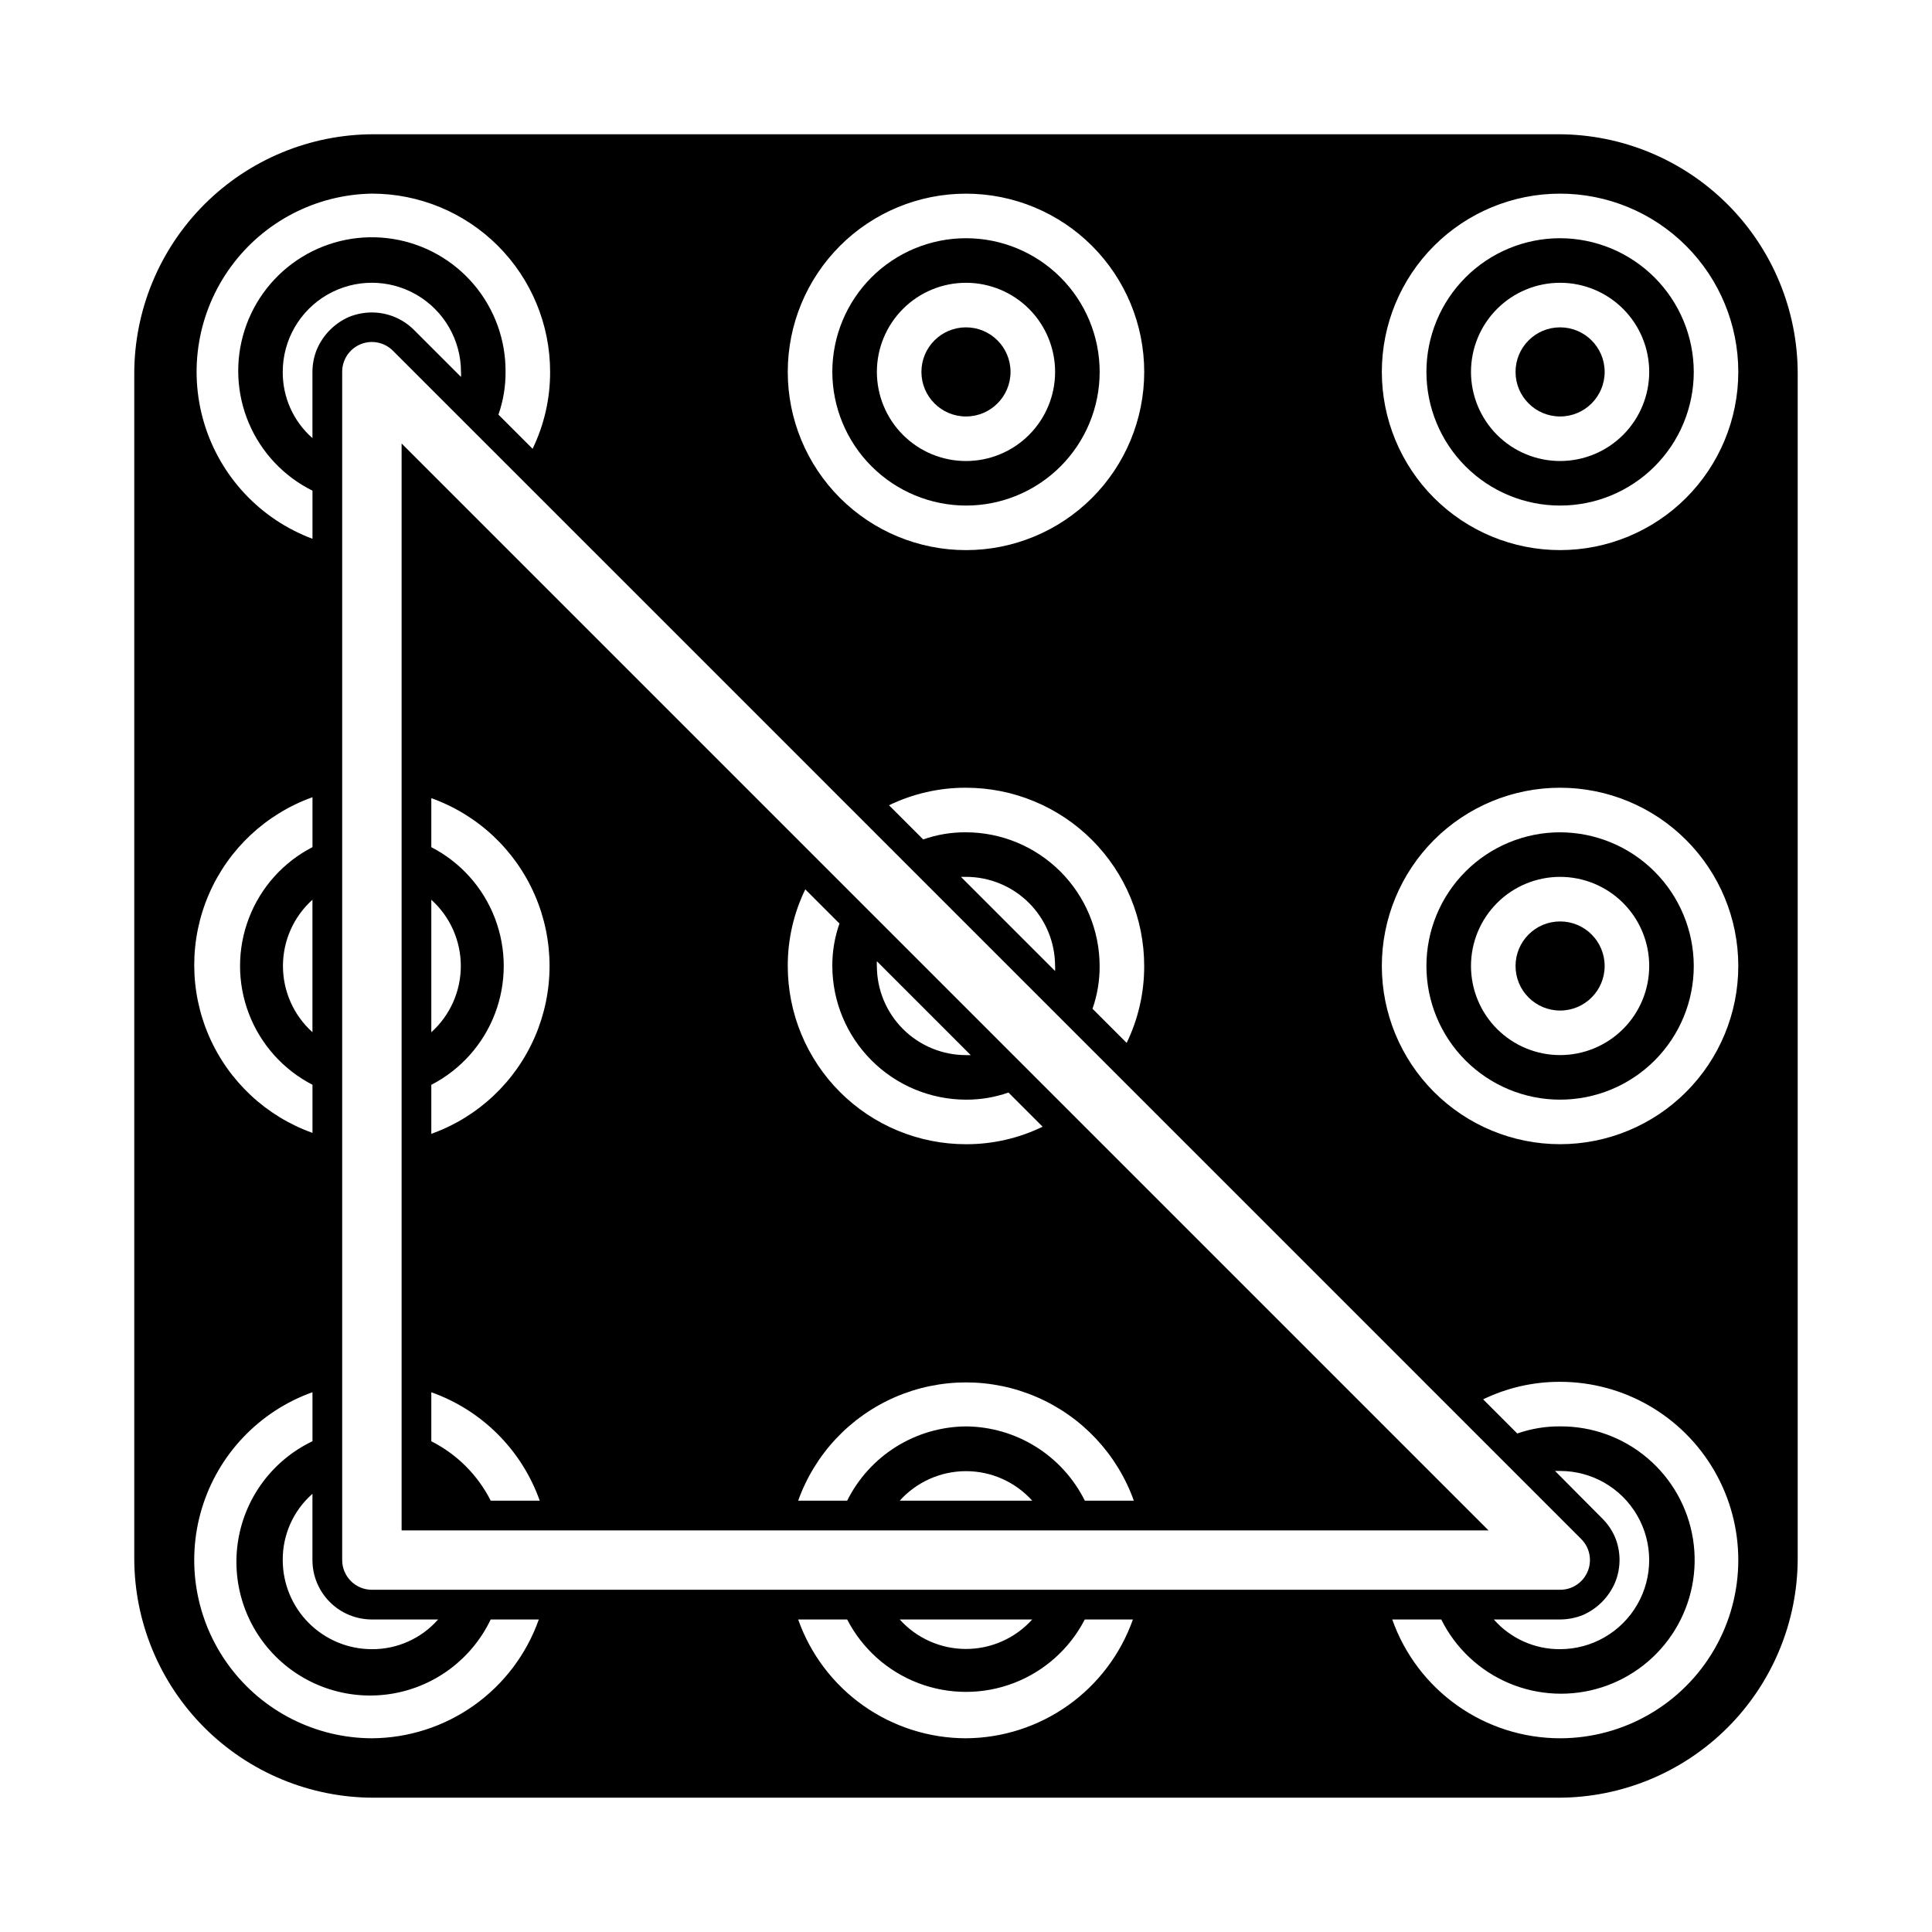 <?xml version="1.0" encoding="UTF-8"?>
<!-- Uploaded to: ICON Repo, www.svgrepo.com, Generator: ICON Repo Mixer Tools -->
<svg fill="#000000" width="800px" height="800px" version="1.1" viewBox="144 144 512 512" xmlns="http://www.w3.org/2000/svg">
 <g>
  <path d="m250.43 261.53v288.04h288.04zm125.95 137.21 24.875 24.875h-1.258c-6.266 0-12.273-2.488-16.699-6.914-4.43-4.43-6.918-10.438-6.918-16.699-0.039-0.422-0.039-0.844 0-1.262zm-118.08-16.293c4.977 4.477 7.82 10.859 7.82 17.555s-2.844 13.074-7.82 17.555zm15.746 159.25c-3.434-6.793-8.949-12.312-15.746-15.746v-12.988c13.418 4.758 23.977 15.316 28.734 28.734zm-15.746-97.219v-12.988c7.75-3.996 13.754-10.703 16.863-18.848 3.109-8.141 3.109-17.145 0-25.285-3.109-8.145-9.113-14.852-16.863-18.844v-12.988c12.305 4.394 22.238 13.695 27.438 25.684s5.199 25.594 0 37.582c-5.199 11.988-15.133 21.289-27.438 25.688zm99.109-64.785 9.055 9.055v-0.004c-1.27 3.617-1.91 7.422-1.891 11.258 0.02 9.387 3.762 18.387 10.398 25.023 6.641 6.641 15.637 10.379 25.027 10.398 3.832 0.02 7.641-0.617 11.254-1.887l9.055 9.055v-0.004c-6.328 3.078-13.273 4.664-20.309 4.644-12.527 0-24.543-4.977-33.398-13.832-8.859-8.859-13.836-20.875-13.836-33.398-0.02-7.035 1.57-13.984 4.644-20.312zm25.035 162c4.477-4.977 10.859-7.82 17.555-7.82s13.074 2.844 17.555 7.82zm17.555-19.68c-6.555 0.055-12.965 1.922-18.523 5.394-5.559 3.473-10.047 8.418-12.965 14.285h-12.988c4.394-12.305 13.695-22.238 25.684-27.438 11.988-5.199 25.594-5.199 37.582 0 11.988 5.199 21.289 15.133 25.688 27.438h-12.988c-2.922-5.867-7.41-10.812-12.969-14.285-5.559-3.473-11.969-5.34-18.52-5.394z"/>
  <path d="m557.44 364.57c-9.395 0-18.402 3.731-25.047 10.375s-10.375 15.652-10.375 25.051c0 9.395 3.731 18.402 10.375 25.047s15.652 10.375 25.047 10.375c9.398 0 18.406-3.731 25.051-10.375s10.375-15.652 10.375-25.047c-0.02-9.391-3.762-18.387-10.398-25.027-6.641-6.637-15.637-10.379-25.027-10.398zm0 59.039c-6.262 0-12.27-2.488-16.699-6.914-4.426-4.43-6.914-10.438-6.914-16.699 0-6.266 2.488-12.273 6.914-16.699 4.43-4.43 10.438-6.918 16.699-6.918 6.266 0 12.273 2.488 16.699 6.918 4.43 4.426 6.918 10.434 6.918 16.699 0 6.262-2.488 12.27-6.918 16.699-4.426 4.426-10.434 6.914-16.699 6.914z"/>
  <path d="m569.25 400c0 6.519-5.285 11.805-11.809 11.805-6.519 0-11.805-5.285-11.805-11.805 0-6.523 5.285-11.809 11.805-11.809 6.523 0 11.809 5.285 11.809 11.809"/>
  <path d="m556.96 179.58h-313.93c-16.828 0-32.969 6.684-44.867 18.582-11.898 11.898-18.582 28.039-18.582 44.867v313.93c0 16.828 6.684 32.969 18.582 44.867 11.898 11.898 28.039 18.582 44.867 18.582h313.93c16.828 0 32.969-6.684 44.867-18.582 11.898-11.898 18.582-28.039 18.582-44.867v-313.93c0-16.828-6.684-32.969-18.582-44.867-11.898-11.898-28.039-18.582-44.867-18.582zm-156.96 15.742c12.523 0 24.539 4.977 33.398 13.836 8.855 8.859 13.832 20.871 13.832 33.398s-4.977 24.539-13.832 33.398c-8.859 8.855-20.875 13.832-33.398 13.832-12.527 0-24.543-4.977-33.398-13.832-8.859-8.859-13.836-20.871-13.836-33.398s4.977-24.539 13.836-33.398c8.855-8.859 20.871-13.836 33.398-13.836zm172 356.05c-0.816-1.891-1.992-3.602-3.465-5.039l-12.438-12.516h1.336c8.438 0 16.234 4.5 20.453 11.809 4.219 7.305 4.219 16.309 0 23.613-4.219 7.309-12.016 11.809-20.453 11.809-6.715 0.047-13.121-2.824-17.555-7.871h17.555c2.078-0.004 4.137-0.406 6.062-1.18 3.82-1.68 6.859-4.746 8.504-8.582 1.594-3.856 1.594-8.188 0-12.043zm-8.973 0.473h-0.004c2.273 2.25 2.953 5.652 1.727 8.605-1.227 2.953-4.117 4.871-7.316 4.856h-314.88c-4.348 0-7.871-3.527-7.871-7.875v-314.88c-0.02-3.199 1.898-6.09 4.852-7.316 2.953-1.227 6.356-0.543 8.609 1.727zm-145.48 21.332c-4.481 4.977-10.859 7.816-17.555 7.816s-13.078-2.84-17.555-7.816zm-175 0h17.555c-4.434 5.047-10.84 7.918-17.555 7.871-6.266 0-12.27-2.488-16.699-6.918-4.43-4.426-6.918-10.434-6.918-16.699-0.047-6.715 2.824-13.121 7.871-17.555v17.555c0 4.176 1.66 8.18 4.613 11.133 2.953 2.953 6.957 4.613 11.133 4.613zm-15.746-155.63c-4.977-4.481-7.816-10.859-7.816-17.555s2.84-13.078 7.816-17.555zm0-157.44c-5.047-4.434-7.918-10.84-7.871-17.555 0-8.438 4.5-16.234 11.809-20.453s16.309-4.219 23.617 0c7.305 4.219 11.809 12.016 11.809 20.453 0.035 0.445 0.035 0.891 0 1.336l-12.438-12.438h-0.004c-2.957-2.973-6.981-4.644-11.176-4.644-2.078 0.004-4.137 0.406-6.062 1.184-3.82 1.676-6.859 4.746-8.5 8.578-0.781 1.898-1.184 3.934-1.184 5.984zm173.19 104.46c-3.859-0.027-7.695 0.613-11.336 1.891l-9.055-9.055c6.356-3.078 13.328-4.664 20.391-4.644 12.523 0 24.539 4.977 33.398 13.836 8.855 8.855 13.832 20.871 13.832 33.398 0.023 7.059-1.566 14.031-4.644 20.387l-9.055-9.055 0.004 0.004c1.273-3.644 1.914-7.477 1.887-11.336-0.02-9.391-3.758-18.387-10.398-25.027-6.637-6.637-15.637-10.379-25.023-10.398zm23.613 35.426c0.039 0.445 0.039 0.891 0 1.336l-24.953-24.953h1.34c6.262 0 12.27 2.488 16.699 6.918 4.426 4.426 6.914 10.434 6.914 16.699zm-181.05-204.68c12.527 0 24.539 4.977 33.398 13.836 8.855 8.859 13.832 20.871 13.832 33.398 0.023 7.059-1.566 14.035-4.644 20.387l-9.055-9.055 0.004 0.004c1.273-3.644 1.914-7.477 1.887-11.336 0.059-8.469-2.918-16.68-8.395-23.145-5.473-6.461-13.086-10.75-21.449-12.082-8.363-1.336-16.93 0.371-24.145 4.812-7.211 4.438-12.598 11.316-15.176 19.383-2.578 8.07-2.18 16.793 1.121 24.594 3.301 7.801 9.289 14.16 16.875 17.926v12.754-0.004c-13.852-5.172-24.48-16.535-28.723-30.703-4.242-14.164-1.602-29.5 7.133-41.434 8.73-11.934 22.551-19.09 37.336-19.336zm-15.746 160.2v12.988c-7.746 3.992-13.75 10.699-16.859 18.844-3.113 8.141-3.113 17.145 0 25.285 3.109 8.145 9.113 14.852 16.859 18.848v12.754-0.004c-12.305-4.398-22.238-13.695-27.438-25.684-5.195-11.988-5.195-25.594 0-37.586 5.199-11.988 15.133-21.285 27.438-25.684zm15.746 249.15c-14.941-0.047-28.977-7.16-37.852-19.184-8.871-12.02-11.535-27.527-7.18-41.82 4.356-14.289 15.219-25.68 29.285-30.707v12.988c-10.375 4.957-17.703 14.645-19.645 25.977-1.945 11.336 1.73 22.906 9.863 31.039 8.133 8.133 19.707 11.809 31.039 9.867 11.336-1.945 21.02-9.273 25.977-19.648h12.754-0.004c-3.238 9.16-9.223 17.102-17.141 22.738-7.918 5.633-17.379 8.691-27.098 8.75zm157.44 0c-9.758-0.012-19.273-3.047-27.238-8.684-7.965-5.637-13.988-13.605-17.238-22.805h12.988c3.992 7.746 10.699 13.75 18.844 16.863 8.141 3.109 17.145 3.109 25.285 0 8.145-3.113 14.852-9.117 18.848-16.863h12.754-0.004c-3.238 9.16-9.223 17.102-17.141 22.738-7.918 5.633-17.383 8.691-27.098 8.75zm157.44 0h-0.004c-9.758-0.012-19.273-3.047-27.234-8.684-7.965-5.637-13.988-13.605-17.242-22.805h12.988c3.766 7.586 10.125 13.574 17.926 16.875 7.801 3.305 16.523 3.699 24.594 1.121 8.066-2.578 14.945-7.961 19.383-15.176 4.441-7.215 6.148-15.781 4.812-24.145-1.332-8.363-5.617-15.973-12.082-21.449-6.461-5.477-14.672-8.453-23.145-8.395-3.859-0.027-7.691 0.613-11.336 1.887l-9.055-9.055 0.004 0.004c6.356-3.078 13.328-4.668 20.387-4.644 16.875 0 32.469 9.004 40.906 23.617s8.438 32.617 0 47.23c-8.438 14.613-24.031 23.617-40.906 23.617zm0-157.44h-0.004c-12.523 0-24.539-4.977-33.398-13.832-8.855-8.859-13.832-20.875-13.832-33.398 0-12.527 4.977-24.543 13.832-33.398 8.859-8.859 20.875-13.836 33.398-13.836 12.527 0 24.543 4.977 33.398 13.836 8.859 8.855 13.836 20.871 13.836 33.398 0 12.523-4.977 24.539-13.836 33.398-8.855 8.855-20.871 13.832-33.398 13.832zm0-157.44h-0.004c-12.523 0-24.539-4.977-33.398-13.832-8.855-8.859-13.832-20.871-13.832-33.398s4.977-24.539 13.832-33.398c8.859-8.859 20.875-13.836 33.398-13.836 12.527 0 24.543 4.977 33.398 13.836 8.859 8.859 13.836 20.871 13.836 33.398s-4.977 24.539-13.836 33.398c-8.855 8.855-20.871 13.832-33.398 13.832z"/>
  <path d="m411.8 242.56c0 6.519-5.285 11.809-11.805 11.809-6.523 0-11.809-5.289-11.809-11.809 0-6.523 5.285-11.809 11.809-11.809 6.519 0 11.805 5.285 11.805 11.809"/>
  <path d="m400 277.98c9.395 0 18.402-3.731 25.047-10.375 6.644-6.641 10.375-15.652 10.375-25.047 0-9.395-3.731-18.406-10.375-25.051-6.644-6.641-15.652-10.375-25.047-10.375-9.398 0-18.406 3.734-25.051 10.375-6.644 6.644-10.375 15.656-10.375 25.051 0.02 9.387 3.762 18.387 10.398 25.023 6.641 6.641 15.637 10.379 25.027 10.398zm0-59.039c6.262 0 12.27 2.488 16.699 6.918 4.426 4.43 6.914 10.434 6.914 16.699 0 6.262-2.488 12.27-6.914 16.699-4.43 4.43-10.438 6.918-16.699 6.918-6.266 0-12.273-2.488-16.699-6.918-4.43-4.43-6.918-10.438-6.918-16.699 0-6.266 2.488-12.27 6.918-16.699 4.426-4.43 10.434-6.918 16.699-6.918z"/>
  <path d="m557.44 207.13c-9.395 0-18.402 3.734-25.047 10.375-6.644 6.644-10.375 15.656-10.375 25.051 0 9.395 3.731 18.406 10.375 25.047 6.644 6.644 15.652 10.375 25.047 10.375 9.398 0 18.406-3.731 25.051-10.375 6.644-6.641 10.375-15.652 10.375-25.047-0.02-9.391-3.762-18.387-10.398-25.027-6.641-6.637-15.637-10.375-25.027-10.398zm0 59.043c-6.262 0-12.27-2.488-16.699-6.918-4.426-4.43-6.914-10.438-6.914-16.699 0-6.266 2.488-12.27 6.914-16.699 4.43-4.43 10.438-6.918 16.699-6.918 6.266 0 12.273 2.488 16.699 6.918 4.43 4.43 6.918 10.434 6.918 16.699 0 6.262-2.488 12.27-6.918 16.699-4.426 4.43-10.434 6.918-16.699 6.918z"/>
  <path d="m569.25 242.56c0 6.519-5.285 11.809-11.809 11.809-6.519 0-11.805-5.289-11.805-11.809 0-6.523 5.285-11.809 11.805-11.809 6.523 0 11.809 5.285 11.809 11.809"/>
 </g>
</svg>